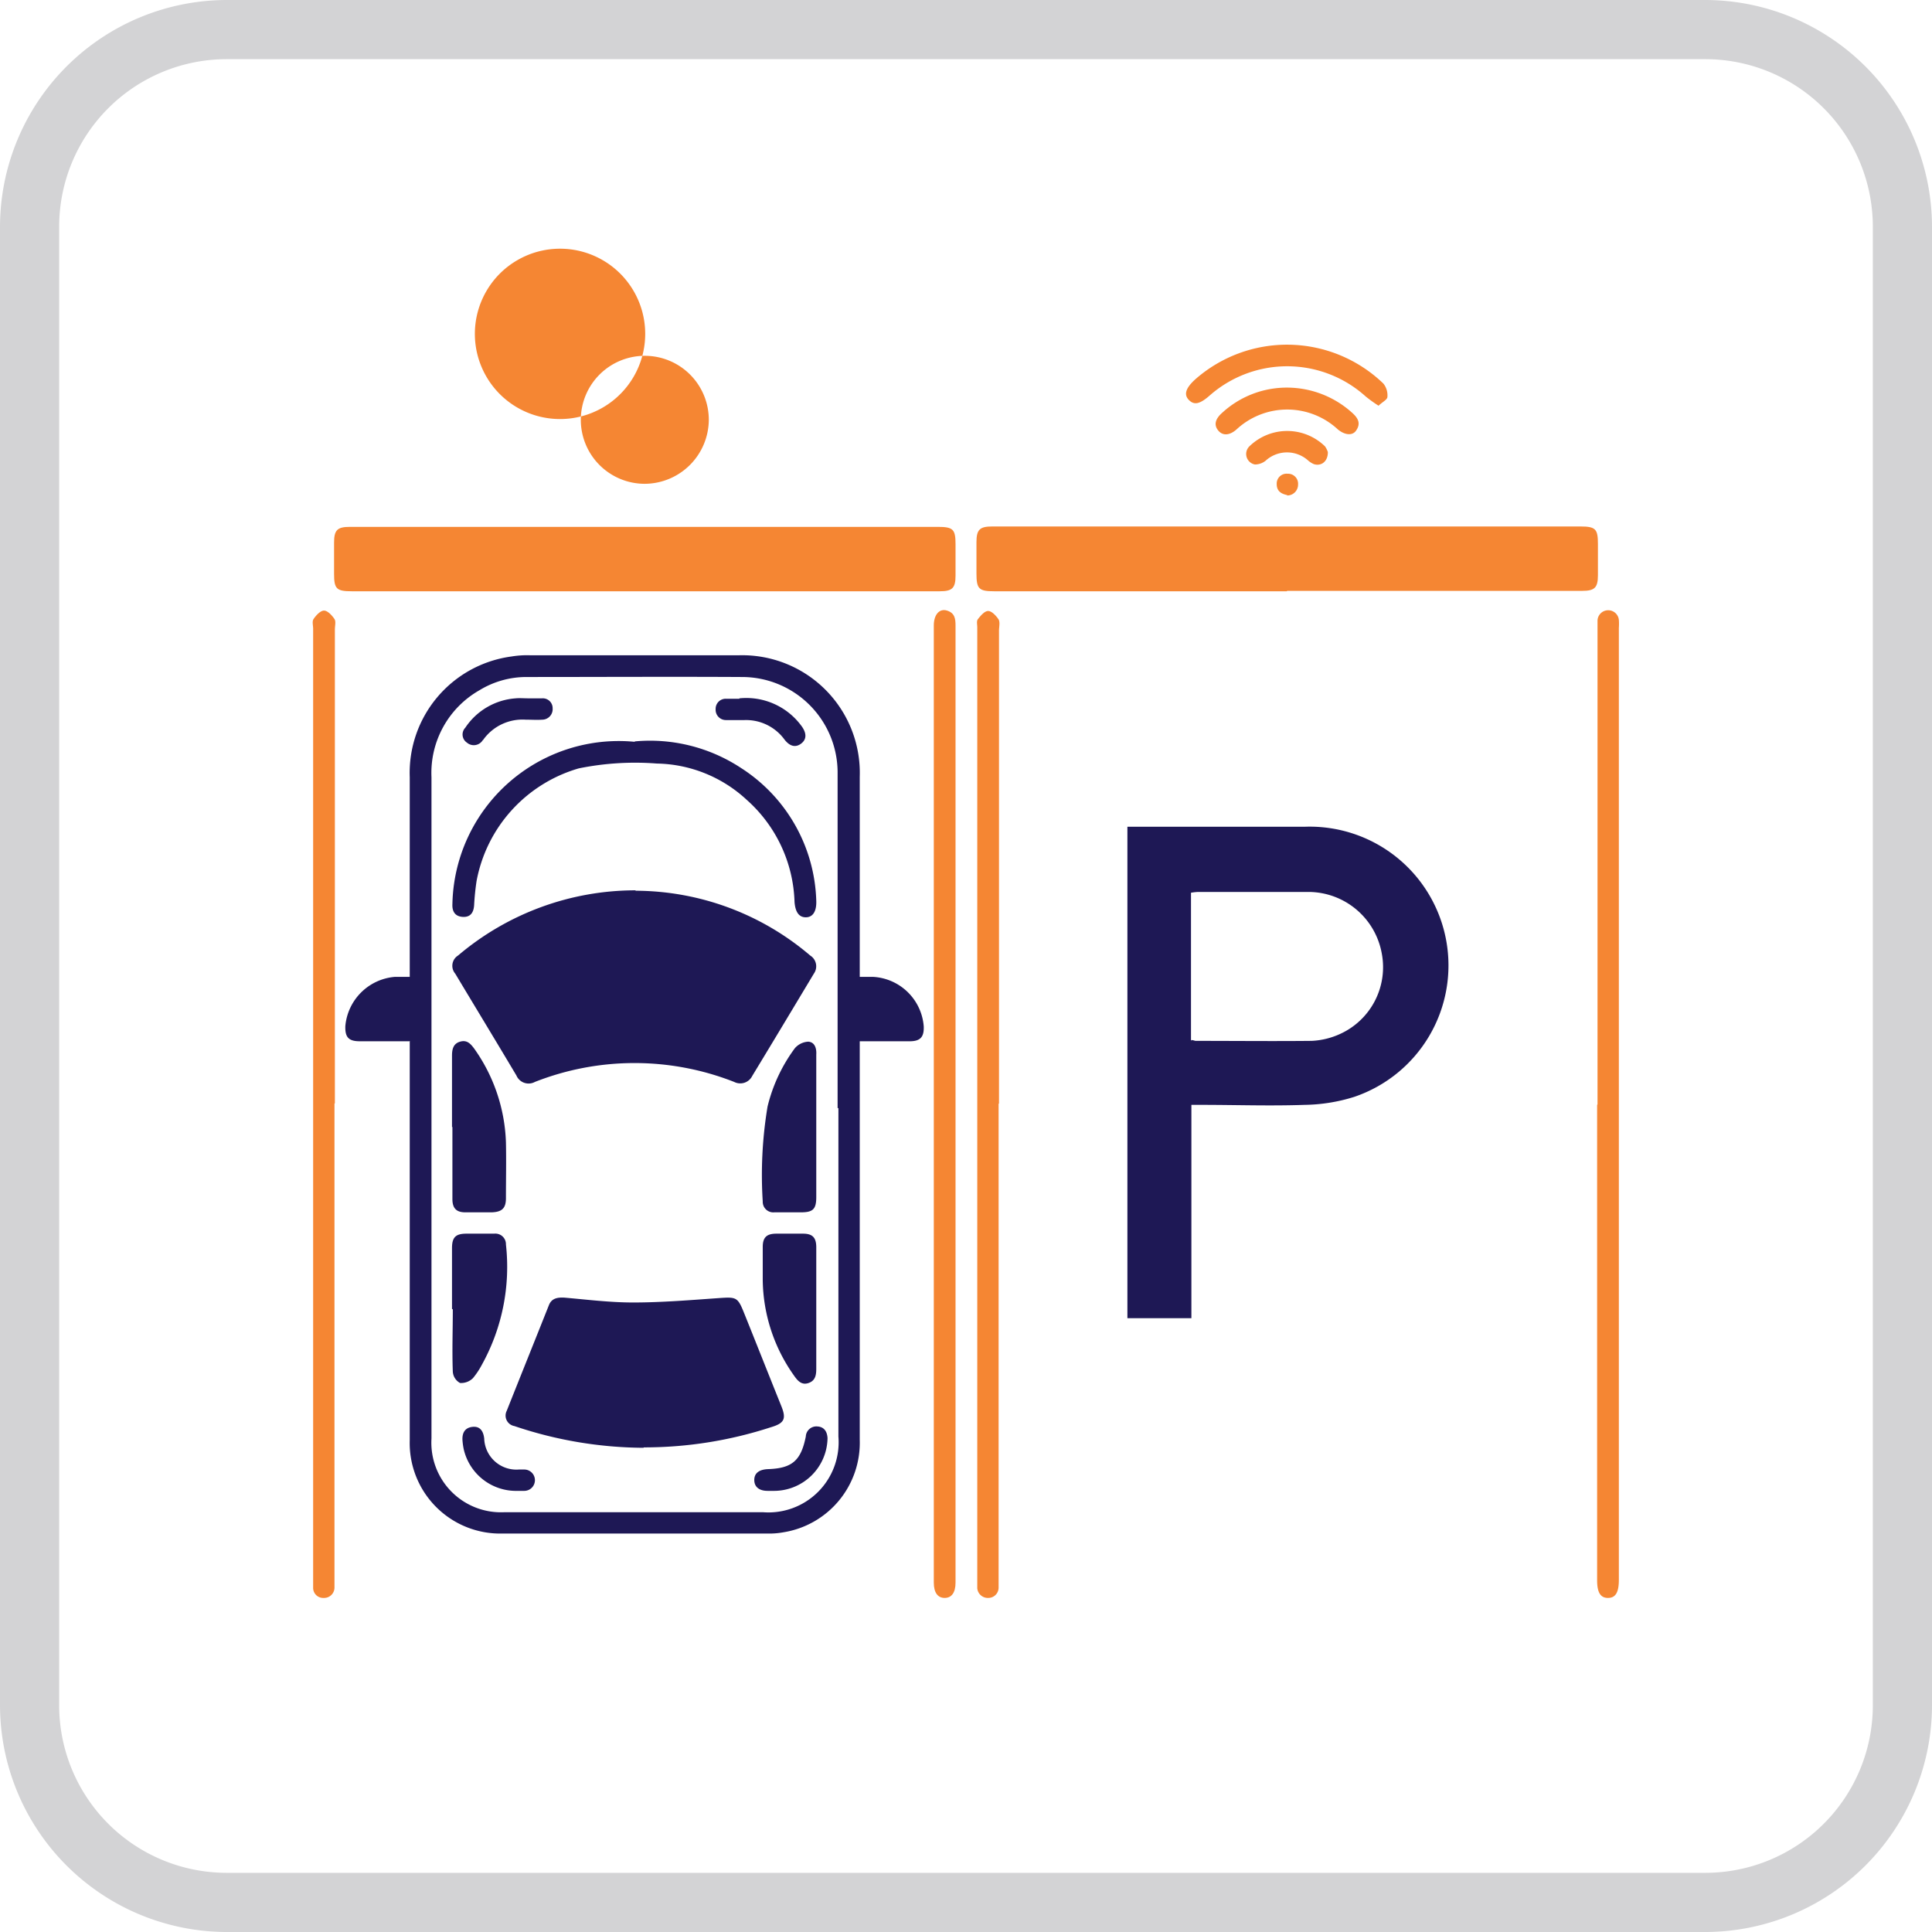 <svg id="smart-parking-01" xmlns="http://www.w3.org/2000/svg" width="48" height="48" viewBox="0 0 48 48">
  <path id="Path_640" data-name="Path 640" d="M42.37,1.47H5.63A4.163,4.163,0,0,0,1.47,5.63V42.37a4.163,4.163,0,0,0,4.16,4.16H42.37a4.163,4.163,0,0,0,4.16-4.16V5.63a4.163,4.163,0,0,0-4.16-4.16M5.63,0H42.37A5.642,5.642,0,0,1,48,5.63V42.37A5.642,5.642,0,0,1,42.37,48H5.63A5.642,5.642,0,0,1,0,42.37V5.63A5.642,5.642,0,0,1,5.63,0" fill="#d3d3d5"/>
  <g id="Group_1035" data-name="Group 1035">
    <path id="Path_95" data-name="Path 95" d="M28.01,20.54h4.41a3.448,3.448,0,0,1,1.23,6.71,4.29,4.29,0,0,1-1.24.2c-.85.03-1.7,0-2.55,0H29.6v5.3H28.01V20.52Zm1.59,5.3c.05,0,.08.02.11.02.96,0,1.92.01,2.88,0a1.894,1.894,0,0,0,.7-.17,1.822,1.822,0,0,0,1.04-2,1.857,1.857,0,0,0-1.81-1.53H29.77a1.237,1.237,0,0,0-.18.02v3.68Z" fill="#1e1855"/>
    <path id="Path_96" data-name="Path 96" d="M16.01,14.69H8.74c-.38,0-.44-.06-.44-.43v-.78c0-.31.08-.39.39-.39H23.3c.38,0,.44.06.44.43v.78c0,.31-.08.39-.39.39H16.02Z" fill="#f58633"/>
    <path id="Path_97" data-name="Path 97" d="M31.97,14.69H24.7c-.38,0-.44-.06-.44-.44v-.78c0-.31.08-.39.39-.39H39.26c.38,0,.44.06.44.43v.78c0,.31-.08.39-.39.39H31.98Z" fill="#f58633"/>
    <path id="Path_98" data-name="Path 98" d="M8.31,27.42V39.45a.258.258,0,0,1-.27.25.249.249,0,0,1-.26-.25V15.62c0-.08-.03-.18.01-.24.06-.09.17-.21.26-.21s.2.12.26.21c.04.06.01.17.01.26V27.41Z" fill="#f58633"/>
    <path id="Path_99" data-name="Path 99" d="M23.74,27.42v11.9c0,.25-.1.38-.27.38s-.27-.13-.27-.38V15.54c0-.27.14-.43.33-.37s.21.2.21.37V27.42Z" fill="#f58633"/>
    <path id="Path_100" data-name="Path 100" d="M24.81,27.42V39.45a.256.256,0,0,1-.26.25.263.263,0,0,1-.27-.24V15.59c0-.07-.02-.15.01-.2.07-.09.17-.21.26-.21s.2.12.26.21c.04.07.01.19.01.28V27.42Z" fill="#f58633"/>
    <path id="Path_101" data-name="Path 101" d="M39.69,27.44V15.41a.266.266,0,0,1,.53-.01,1.334,1.334,0,0,1,0,.2V39.25c0,.31-.08.45-.27.45s-.27-.14-.27-.44V27.45Z" fill="#f58633"/>
    <path id="Path_102" data-name="Path 102" d="M16.03,8.3a2.116,2.116,0,1,1,0-.01Zm1.58,2.14a1.59,1.59,0,1,0-1.6,1.58A1.6,1.6,0,0,0,17.61,10.44Z" fill="#f58633"/>
    <path id="Path_103" data-name="Path 103" d="M34.25,10.08a3.385,3.385,0,0,1-.32-.23,2.913,2.913,0,0,0-3.88-.02c-.24.21-.38.24-.51.11s-.09-.29.15-.51a3.449,3.449,0,0,1,4.68.1.466.466,0,0,1,.1.33c0,.07-.13.13-.22.22Z" fill="#f58633"/>
    <path id="Path_104" data-name="Path 104" d="M31.99,9.63a2.418,2.418,0,0,1,1.62.64c.14.13.2.26.08.43-.09.13-.28.11-.45-.03a1.851,1.851,0,0,0-2.52,0c-.17.15-.34.16-.45.03s-.09-.28.09-.44a2.371,2.371,0,0,1,1.62-.63Z" fill="#f58633"/>
    <path id="Path_105" data-name="Path 105" d="M32.99,11.24c0,.23-.17.35-.35.29a.567.567,0,0,1-.13-.08.786.786,0,0,0-1.07,0,.432.432,0,0,1-.26.09.265.265,0,0,1-.14-.45,1.346,1.346,0,0,1,1.88,0,.589.589,0,0,1,.07.14Z" fill="#f58633"/>
    <path id="Path_106" data-name="Path 106" d="M31.98,12.3c-.15-.03-.26-.1-.26-.27a.245.245,0,0,1,.27-.26.249.249,0,0,1,.26.27.269.269,0,0,1-.27.27Z" fill="#f58633"/>
    <g id="Group_1034" data-name="Group 1034">
      <path id="Path_107" data-name="Path 107" d="M10.17,25.87H8.94c-.28,0-.37-.1-.36-.38a1.347,1.347,0,0,1,1.23-1.22h.37V19.31a2.917,2.917,0,0,1,2.53-3,2.372,2.372,0,0,1,.46-.03h5.19a2.922,2.922,0,0,1,3,3.02v4.97h.33a1.335,1.335,0,0,1,1.26,1.23c.01.26-.08.37-.35.37H21.36v9.9a2.253,2.253,0,0,1-1.9,2.3,1.981,1.981,0,0,1-.42.03H12.5a2.249,2.249,0,0,1-2.32-2.32V25.86Zm10.64,1.66V19.21a2.375,2.375,0,0,0-2.38-2.39c-1.78-.01-3.56,0-5.34,0a2.237,2.237,0,0,0-1.18.33,2.362,2.362,0,0,0-1.19,2.16V35.74a1.729,1.729,0,0,0,1.82,1.83h6.41a1.744,1.744,0,0,0,1.88-1.88V27.53Z" fill="#1e1855"/>
      <path id="Path_108" data-name="Path 108" d="M15.79,22.13a6.712,6.712,0,0,1,4.34,1.61.315.315,0,0,1,.09.45c-.51.85-1.02,1.7-1.53,2.54a.332.332,0,0,1-.45.15,6.768,6.768,0,0,0-4.95,0,.329.329,0,0,1-.46-.16c-.5-.84-1.01-1.68-1.52-2.53a.3.3,0,0,1,.07-.45,6.813,6.813,0,0,1,4.41-1.62Z" fill="#1e1855"/>
      <path id="Path_109" data-name="Path 109" d="M15.99,35.97a10.153,10.153,0,0,1-3.21-.54.264.264,0,0,1-.19-.38c.35-.88.7-1.75,1.05-2.63.07-.17.22-.19.39-.18.57.05,1.13.12,1.7.12.71,0,1.43-.06,2.14-.11.43-.03.46-.02.62.38.31.77.61,1.53.92,2.3.13.32.08.43-.26.53a10.144,10.144,0,0,1-3.16.5Z" fill="#1e1855"/>
      <path id="Path_110" data-name="Path 110" d="M15.77,18.42a4.107,4.107,0,0,1,2.64.66,4.059,4.059,0,0,1,1.87,3.3c.01.27-.09.41-.26.41s-.26-.13-.28-.38a3.534,3.534,0,0,0-1.19-2.54,3.365,3.365,0,0,0-2.23-.9,7.019,7.019,0,0,0-1.94.12,3.6,3.6,0,0,0-2.54,2.8c-.03.2-.05.4-.06.59s-.09.31-.28.3-.27-.13-.26-.32a4.134,4.134,0,0,1,4.53-4.03Z" fill="#1e1855"/>
      <path id="Path_111" data-name="Path 111" d="M20.28,27.99v1.75c0,.3-.08.38-.38.38h-.66a.263.263,0,0,1-.29-.27,10.359,10.359,0,0,1,.12-2.36,4.026,4.026,0,0,1,.68-1.45.474.474,0,0,1,.33-.16c.16.01.21.16.2.32v1.79Z" fill="#1e1855"/>
      <path id="Path_112" data-name="Path 112" d="M11.23,28V26.23c0-.16.03-.3.2-.35s.26.05.35.17a4.261,4.261,0,0,1,.79,2.33c.01.46,0,.93,0,1.39,0,.25-.1.34-.35.35h-.66c-.22,0-.32-.1-.32-.33V28Z" fill="#1e1855"/>
      <path id="Path_113" data-name="Path 113" d="M11.23,32.52V31.01c0-.27.09-.36.36-.36h.69a.263.263,0,0,1,.29.27,5.013,5.013,0,0,1-.6,2.99,1.9,1.9,0,0,1-.22.33.418.418,0,0,1-.32.12.346.346,0,0,1-.18-.28c-.02-.52,0-1.03,0-1.55Z" fill="#1e1855"/>
      <path id="Path_114" data-name="Path 114" d="M20.28,32.52V34c0,.16-.02.3-.19.36s-.27-.05-.36-.18a4.177,4.177,0,0,1-.78-2.38v-.82c0-.24.1-.33.34-.33h.66c.24,0,.33.1.33.34v1.53Z" fill="#1e1855"/>
      <path id="Path_115" data-name="Path 115" d="M13.12,17.35h.35a.244.244,0,0,1,.26.25.261.261,0,0,1-.25.28c-.14.01-.28,0-.42,0a1.2,1.2,0,0,0-1.04.48c-.01.02-.03.03-.04.05a.262.262,0,0,1-.38.04.243.243,0,0,1-.04-.37,1.644,1.644,0,0,1,1.25-.73c.1-.01.21,0,.31,0h0Z" fill="#1e1855"/>
      <path id="Path_116" data-name="Path 116" d="M18.37,17.35a1.7,1.7,0,0,1,1.53.67c.14.18.15.34.01.45s-.29.08-.43-.11a1.18,1.18,0,0,0-.98-.47h-.46a.255.255,0,0,1-.26-.27.25.25,0,0,1,.25-.26h.34Z" fill="#1e1855"/>
      <path id="Path_117" data-name="Path 117" d="M12.86,37.04A1.333,1.333,0,0,1,11.52,36a1.66,1.66,0,0,1-.03-.22c-.01-.18.06-.31.25-.33s.27.11.29.29a.8.8,0,0,0,.86.77h.13a.265.265,0,1,1,.01.53h-.18Z" fill="#1e1855"/>
      <path id="Path_118" data-name="Path 118" d="M19.18,37.04h-.11c-.21,0-.33-.1-.33-.27s.12-.26.34-.27c.6-.02.82-.21.94-.81a.263.263,0,0,1,.29-.25c.16.01.24.12.25.29a1.332,1.332,0,0,1-1.36,1.31Z" fill="#1e1855"/>
    </g>
    <path id="Path_119" data-name="Path 119" d="M15.97,10.72h-.95c-.22,0-.34-.1-.33-.27.01-.21.16-.27.34-.27h1.91c.18,0,.32.07.34.27.02.16-.12.27-.35.28h-.95Z" fill="#f58633"/>
  </g>
</svg>
